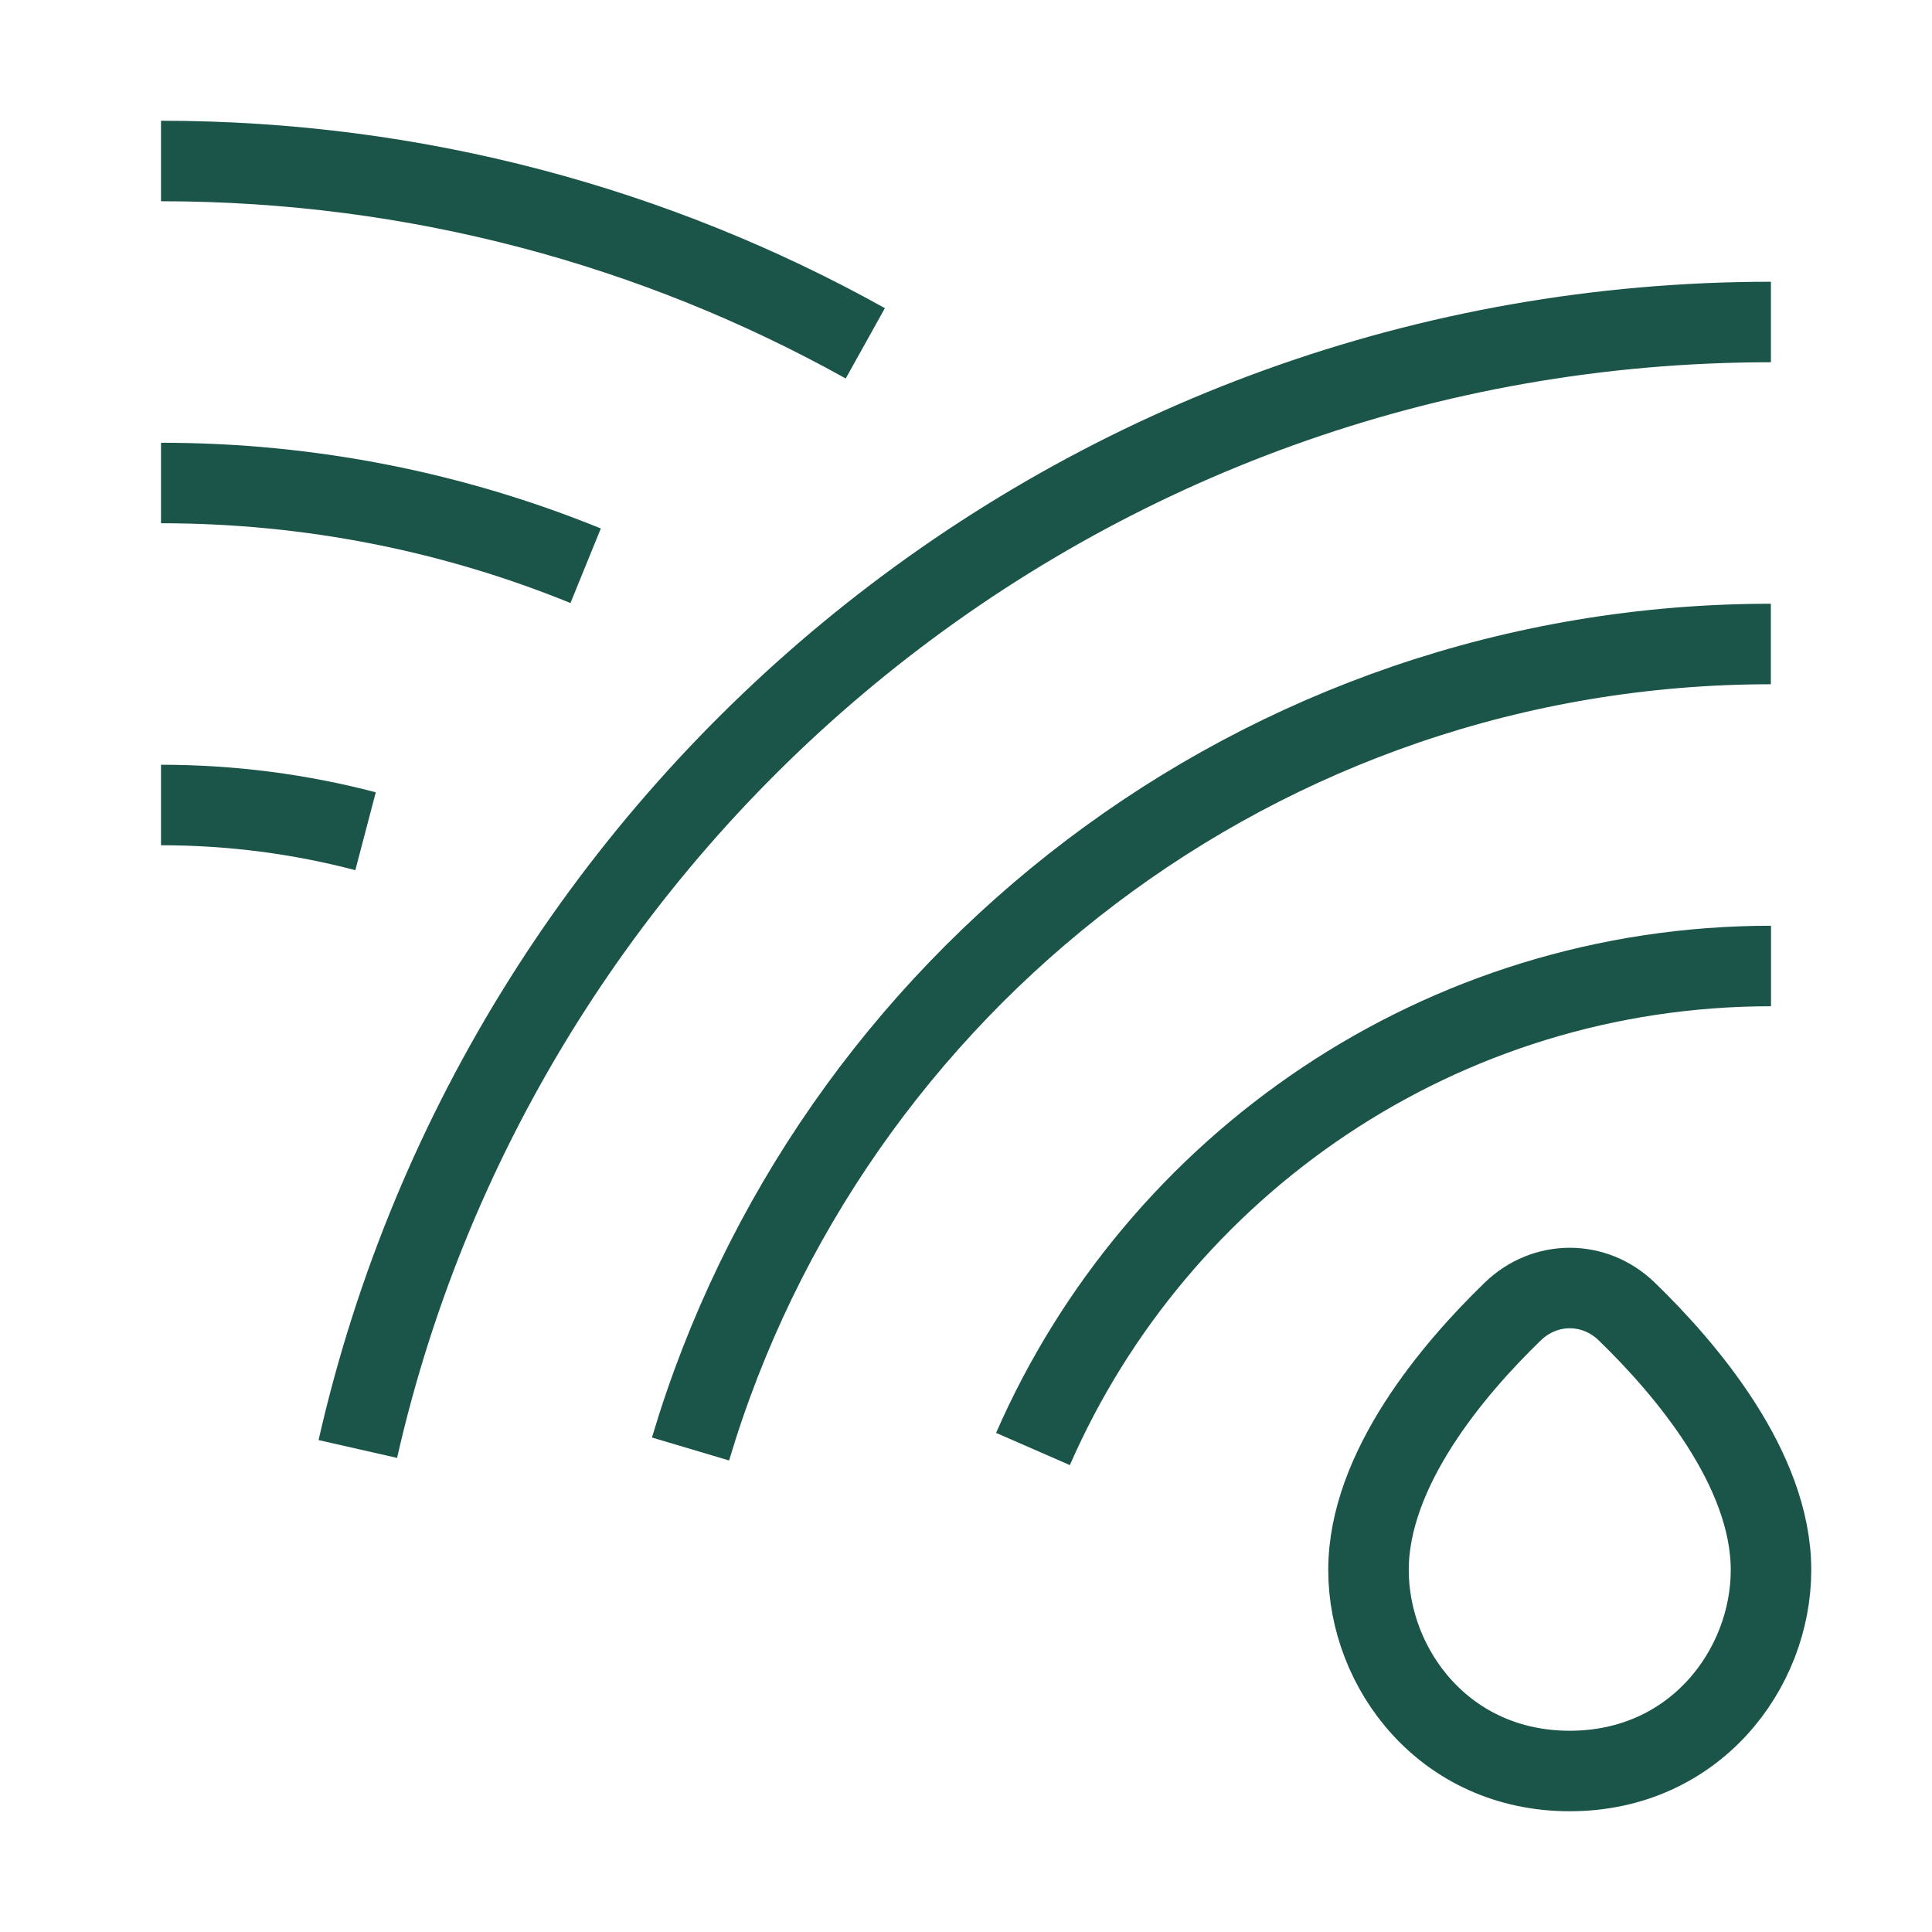 <svg xmlns="http://www.w3.org/2000/svg" viewBox="0 0 24 24" width="24" height="24" color="#000000" fill="none">
    <path d="M17 19.503C17 18.248 18.053 17.008 18.792 16.292C19.194 15.903 19.806 15.903 20.208 16.292C20.947 17.008 22 18.248 22 19.503C22 20.734 21.053 22 19.5 22C17.947 22 17 20.734 17 19.503Z" stroke="#1B5448" strokeWidth="2.5" />
    <path d="M22 12C17.899 12 14.375 14.468 12.832 18" stroke="#1B5448" strokeWidth="2.5" strokeLinecap="round" />
    <path d="M21.998 8C15.656 8 10.299 12.217 8.578 18" stroke="#1B5448" strokeWidth="2.5" strokeLinecap="round" />
    <path d="M21.999 4C13.433 4 6.264 9.984 4.445 18" stroke="#1B5448" strokeWidth="2.5" strokeLinecap="round" />
    <path d="M2 10C2.878 10 3.73 10.113 4.541 10.326" stroke="#1B5448" strokeWidth="2.5" strokeLinecap="round" />
    <path d="M2 6C3.866 6 5.647 6.365 7.275 7.028" stroke="#1B5448" strokeWidth="2.5" strokeLinecap="round" />
    <path d="M2 2C5.175 2 8.159 2.822 10.749 4.265" stroke="#1B5448" strokeWidth="2.5" strokeLinecap="round" />
</svg>
